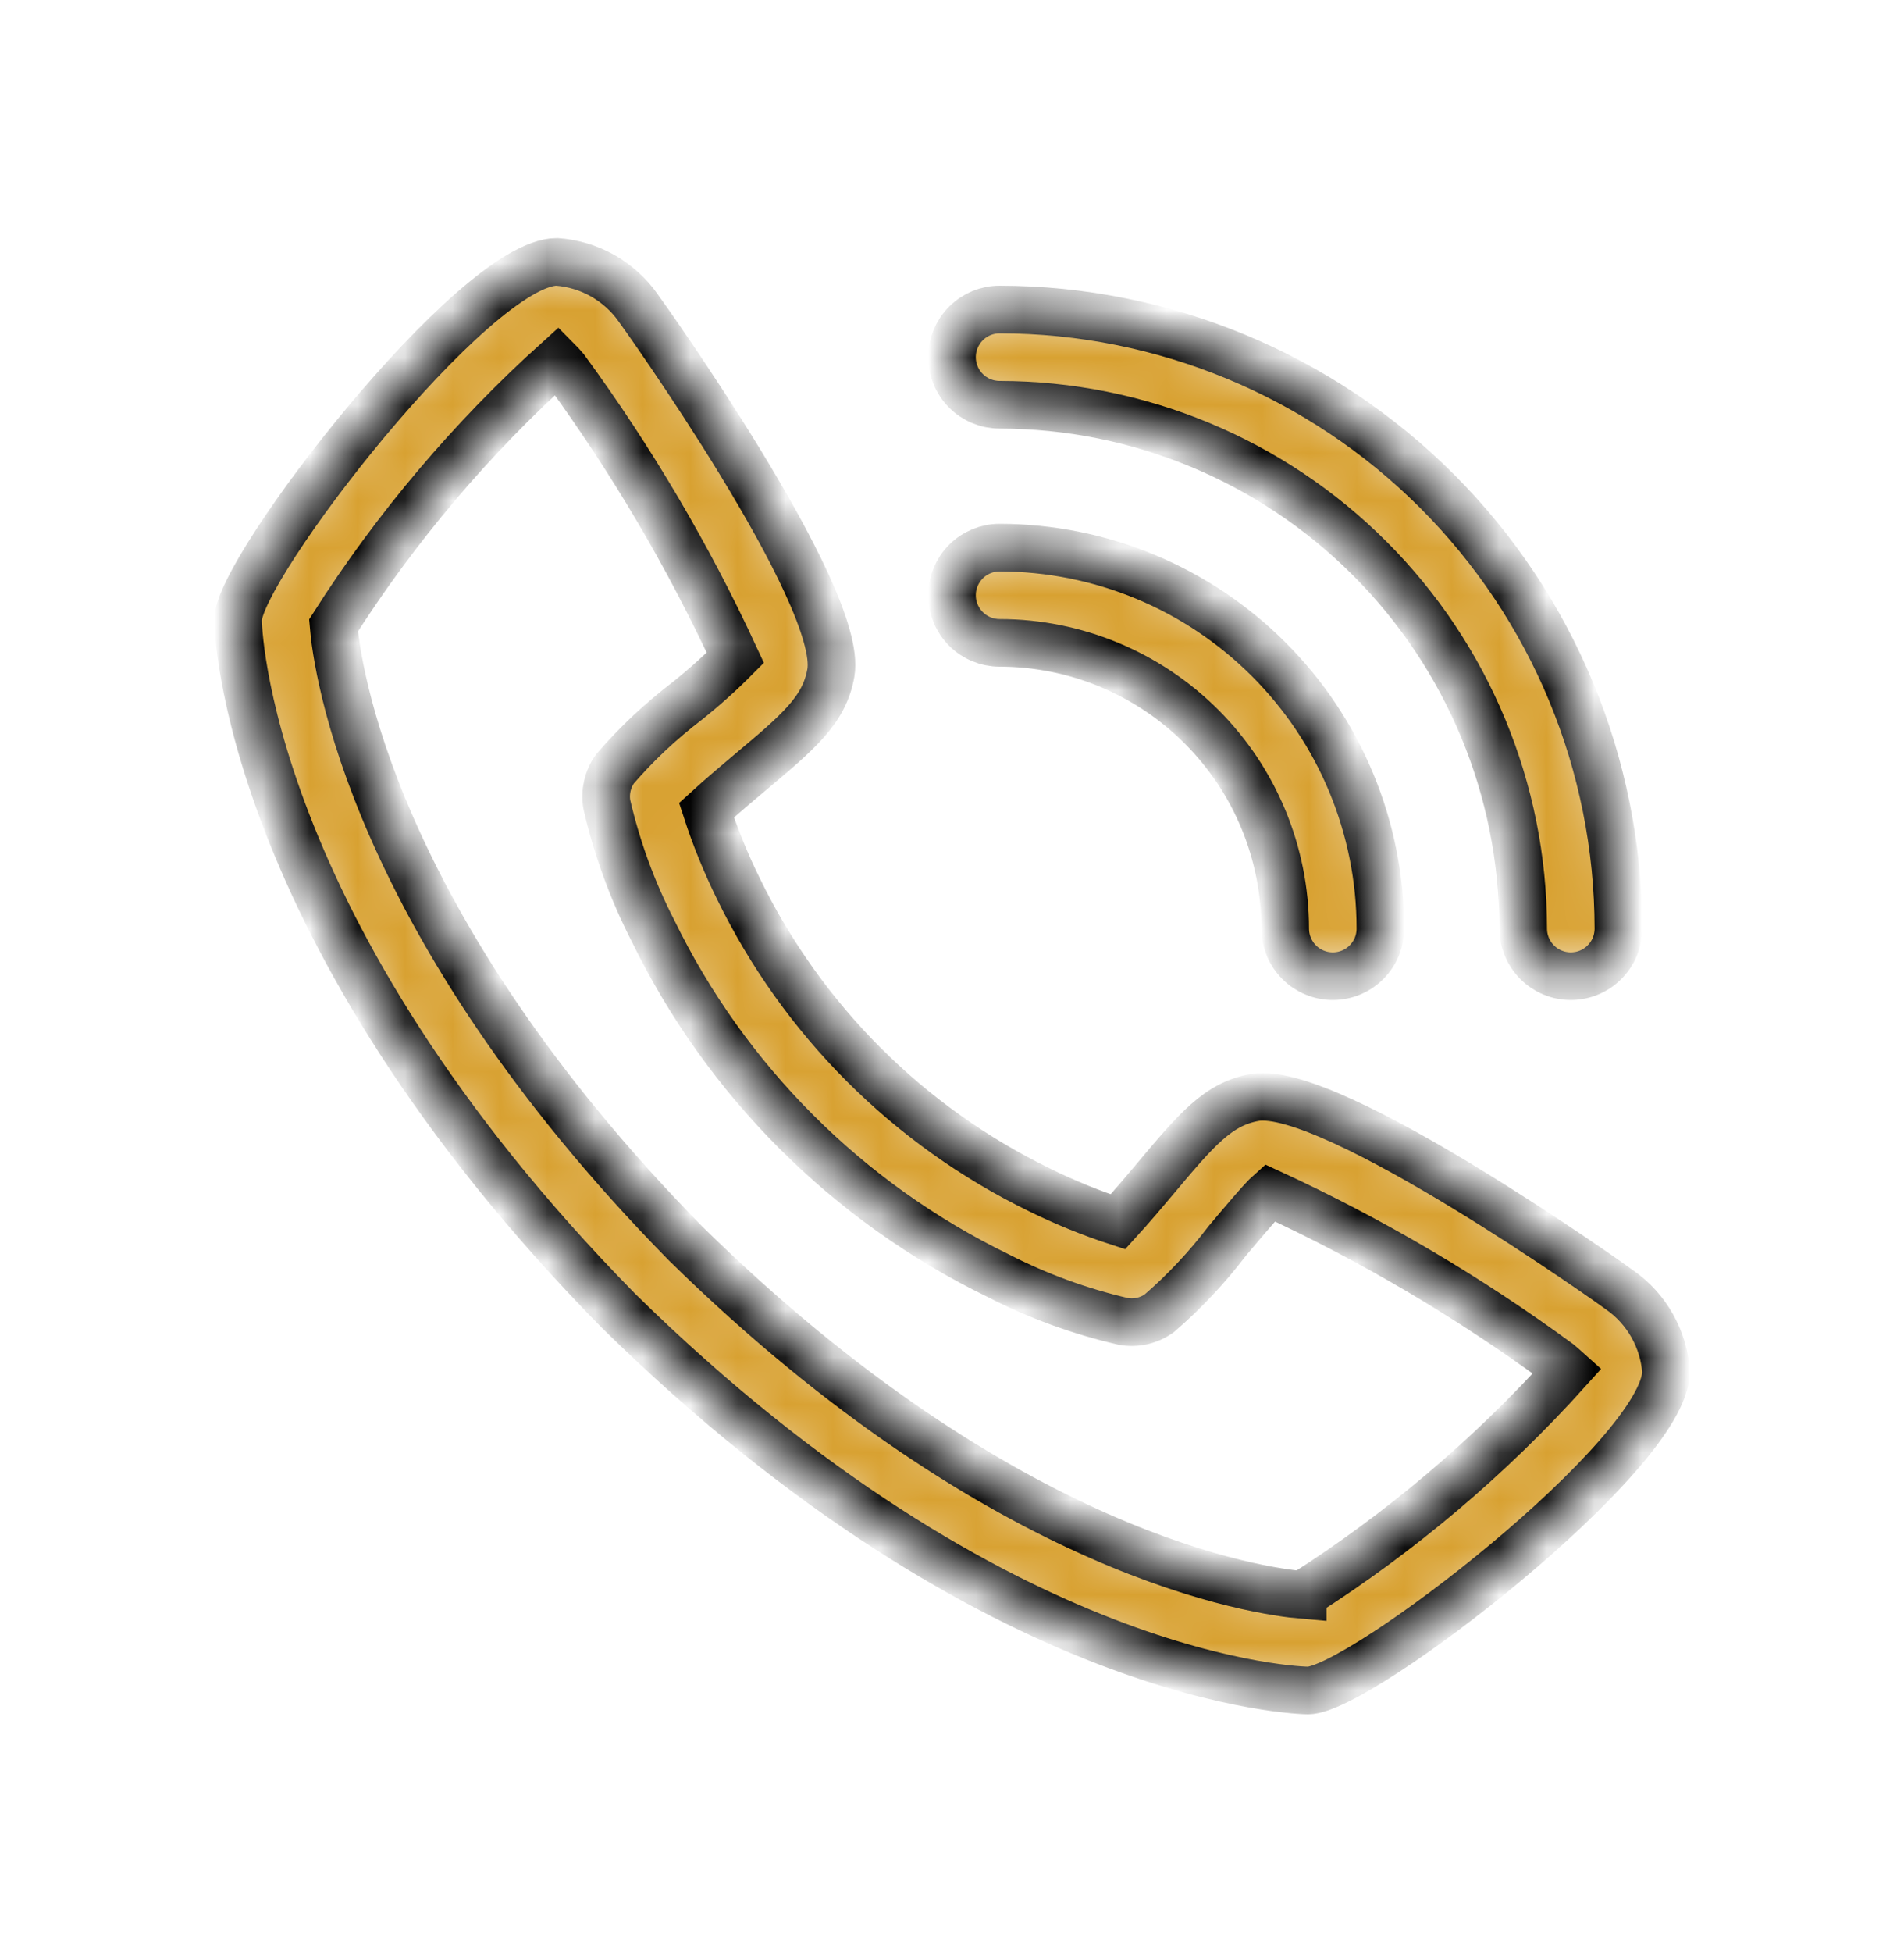 <svg width="40" height="41" viewBox="0 0 40 41" fill="none" xmlns="http://www.w3.org/2000/svg">
<mask id="path-1-inside-1_36_7952" fill="white">
<path d="M34.035 27.094C33.982 27.05 27.986 22.778 26.367 23.045C25.586 23.183 25.14 23.716 24.245 24.782C24.101 24.954 23.754 25.365 23.486 25.658C22.92 25.474 22.369 25.249 21.835 24.986C19.081 23.645 16.855 21.419 15.514 18.665C15.251 18.131 15.026 17.58 14.842 17.014C15.136 16.745 15.548 16.398 15.724 16.25C16.785 15.36 17.317 14.913 17.455 14.131C17.738 12.512 13.45 6.518 13.406 6.464C13.211 6.187 12.956 5.957 12.661 5.79C12.366 5.624 12.038 5.524 11.7 5.5C9.962 5.5 5 11.936 5 13.021C5 13.084 5.091 19.488 12.988 27.521C21.012 35.409 27.416 35.5 27.479 35.5C28.563 35.5 35 30.538 35 28.8C34.975 28.462 34.876 28.134 34.709 27.839C34.542 27.544 34.312 27.289 34.035 27.094ZM27.368 33.494C26.5 33.42 21.12 32.711 14.4 26.11C7.767 19.357 7.076 13.968 7.007 13.133C8.318 11.076 9.901 9.205 11.713 7.572C11.753 7.612 11.806 7.672 11.874 7.75C13.264 9.647 14.461 11.678 15.448 13.813C15.127 14.136 14.788 14.44 14.432 14.724C13.88 15.145 13.373 15.621 12.92 16.146C12.843 16.254 12.789 16.375 12.759 16.504C12.73 16.633 12.726 16.767 12.749 16.897C12.961 17.814 13.285 18.701 13.714 19.538C15.252 22.696 17.804 25.247 20.962 26.785C21.799 27.215 22.686 27.539 23.603 27.751C23.733 27.774 23.867 27.77 23.996 27.741C24.125 27.711 24.246 27.657 24.354 27.58C24.881 27.125 25.359 26.616 25.781 26.062C26.095 25.688 26.514 25.189 26.673 25.048C28.813 26.034 30.849 27.233 32.749 28.626C32.832 28.696 32.891 28.75 32.93 28.785C31.297 30.598 29.426 32.181 27.368 33.492V33.494Z"/>
</mask>
<path d="M34.035 27.094C33.982 27.05 27.986 22.778 26.367 23.045C25.586 23.183 25.14 23.716 24.245 24.782C24.101 24.954 23.754 25.365 23.486 25.658C22.92 25.474 22.369 25.249 21.835 24.986C19.081 23.645 16.855 21.419 15.514 18.665C15.251 18.131 15.026 17.58 14.842 17.014C15.136 16.745 15.548 16.398 15.724 16.25C16.785 15.36 17.317 14.913 17.455 14.131C17.738 12.512 13.45 6.518 13.406 6.464C13.211 6.187 12.956 5.957 12.661 5.79C12.366 5.624 12.038 5.524 11.7 5.5C9.962 5.5 5 11.936 5 13.021C5 13.084 5.091 19.488 12.988 27.521C21.012 35.409 27.416 35.5 27.479 35.5C28.563 35.5 35 30.538 35 28.8C34.975 28.462 34.876 28.134 34.709 27.839C34.542 27.544 34.312 27.289 34.035 27.094ZM27.368 33.494C26.5 33.42 21.12 32.711 14.4 26.11C7.767 19.357 7.076 13.968 7.007 13.133C8.318 11.076 9.901 9.205 11.713 7.572C11.753 7.612 11.806 7.672 11.874 7.75C13.264 9.647 14.461 11.678 15.448 13.813C15.127 14.136 14.788 14.44 14.432 14.724C13.88 15.145 13.373 15.621 12.92 16.146C12.843 16.254 12.789 16.375 12.759 16.504C12.73 16.633 12.726 16.767 12.749 16.897C12.961 17.814 13.285 18.701 13.714 19.538C15.252 22.696 17.804 25.247 20.962 26.785C21.799 27.215 22.686 27.539 23.603 27.751C23.733 27.774 23.867 27.77 23.996 27.741C24.125 27.711 24.246 27.657 24.354 27.58C24.881 27.125 25.359 26.616 25.781 26.062C26.095 25.688 26.514 25.189 26.673 25.048C28.813 26.034 30.849 27.233 32.749 28.626C32.832 28.696 32.891 28.75 32.93 28.785C31.297 30.598 29.426 32.181 27.368 33.492V33.494Z" fill="#D8A131" stroke="black" mask="url(#path-1-inside-1_36_7952)"/>
<mask id="path-2-inside-2_36_7952" fill="white">
<path d="M21 13.5C22.591 13.502 24.116 14.134 25.241 15.259C26.366 16.384 26.998 17.909 27 19.5C27 19.765 27.105 20.02 27.293 20.207C27.48 20.395 27.735 20.5 28 20.5C28.265 20.5 28.52 20.395 28.707 20.207C28.895 20.02 29 19.765 29 19.5C28.998 17.379 28.154 15.346 26.654 13.846C25.154 12.346 23.121 11.502 21 11.5C20.735 11.5 20.48 11.605 20.293 11.793C20.105 11.98 20 12.235 20 12.5C20 12.765 20.105 13.02 20.293 13.207C20.48 13.395 20.735 13.5 21 13.5Z"/>
</mask>
<path d="M21 13.5C22.591 13.502 24.116 14.134 25.241 15.259C26.366 16.384 26.998 17.909 27 19.5C27 19.765 27.105 20.02 27.293 20.207C27.48 20.395 27.735 20.5 28 20.5C28.265 20.5 28.52 20.395 28.707 20.207C28.895 20.02 29 19.765 29 19.5C28.998 17.379 28.154 15.346 26.654 13.846C25.154 12.346 23.121 11.502 21 11.5C20.735 11.5 20.48 11.605 20.293 11.793C20.105 11.98 20 12.235 20 12.5C20 12.765 20.105 13.02 20.293 13.207C20.48 13.395 20.735 13.5 21 13.5Z" fill="#D8A131" stroke="black" mask="url(#path-2-inside-2_36_7952)"/>
<mask id="path-3-inside-3_36_7952" fill="white">
<path d="M21 8.5C23.916 8.503 26.712 9.663 28.774 11.726C30.837 13.788 31.997 16.584 32 19.5C32 19.765 32.105 20.02 32.293 20.207C32.48 20.395 32.735 20.5 33 20.5C33.265 20.5 33.52 20.395 33.707 20.207C33.895 20.02 34 19.765 34 19.5C33.996 16.053 32.625 12.749 30.188 10.312C27.751 7.875 24.447 6.504 21 6.5C20.735 6.5 20.48 6.605 20.293 6.793C20.105 6.98 20 7.235 20 7.5C20 7.765 20.105 8.02 20.293 8.207C20.48 8.395 20.735 8.5 21 8.5Z"/>
</mask>
<path d="M21 8.5C23.916 8.503 26.712 9.663 28.774 11.726C30.837 13.788 31.997 16.584 32 19.5C32 19.765 32.105 20.02 32.293 20.207C32.48 20.395 32.735 20.5 33 20.5C33.265 20.5 33.52 20.395 33.707 20.207C33.895 20.02 34 19.765 34 19.5C33.996 16.053 32.625 12.749 30.188 10.312C27.751 7.875 24.447 6.504 21 6.5C20.735 6.5 20.48 6.605 20.293 6.793C20.105 6.98 20 7.235 20 7.5C20 7.765 20.105 8.02 20.293 8.207C20.48 8.395 20.735 8.5 21 8.5Z" fill="#D8A131" stroke="black" mask="url(#path-3-inside-3_36_7952)"/>
</svg>
